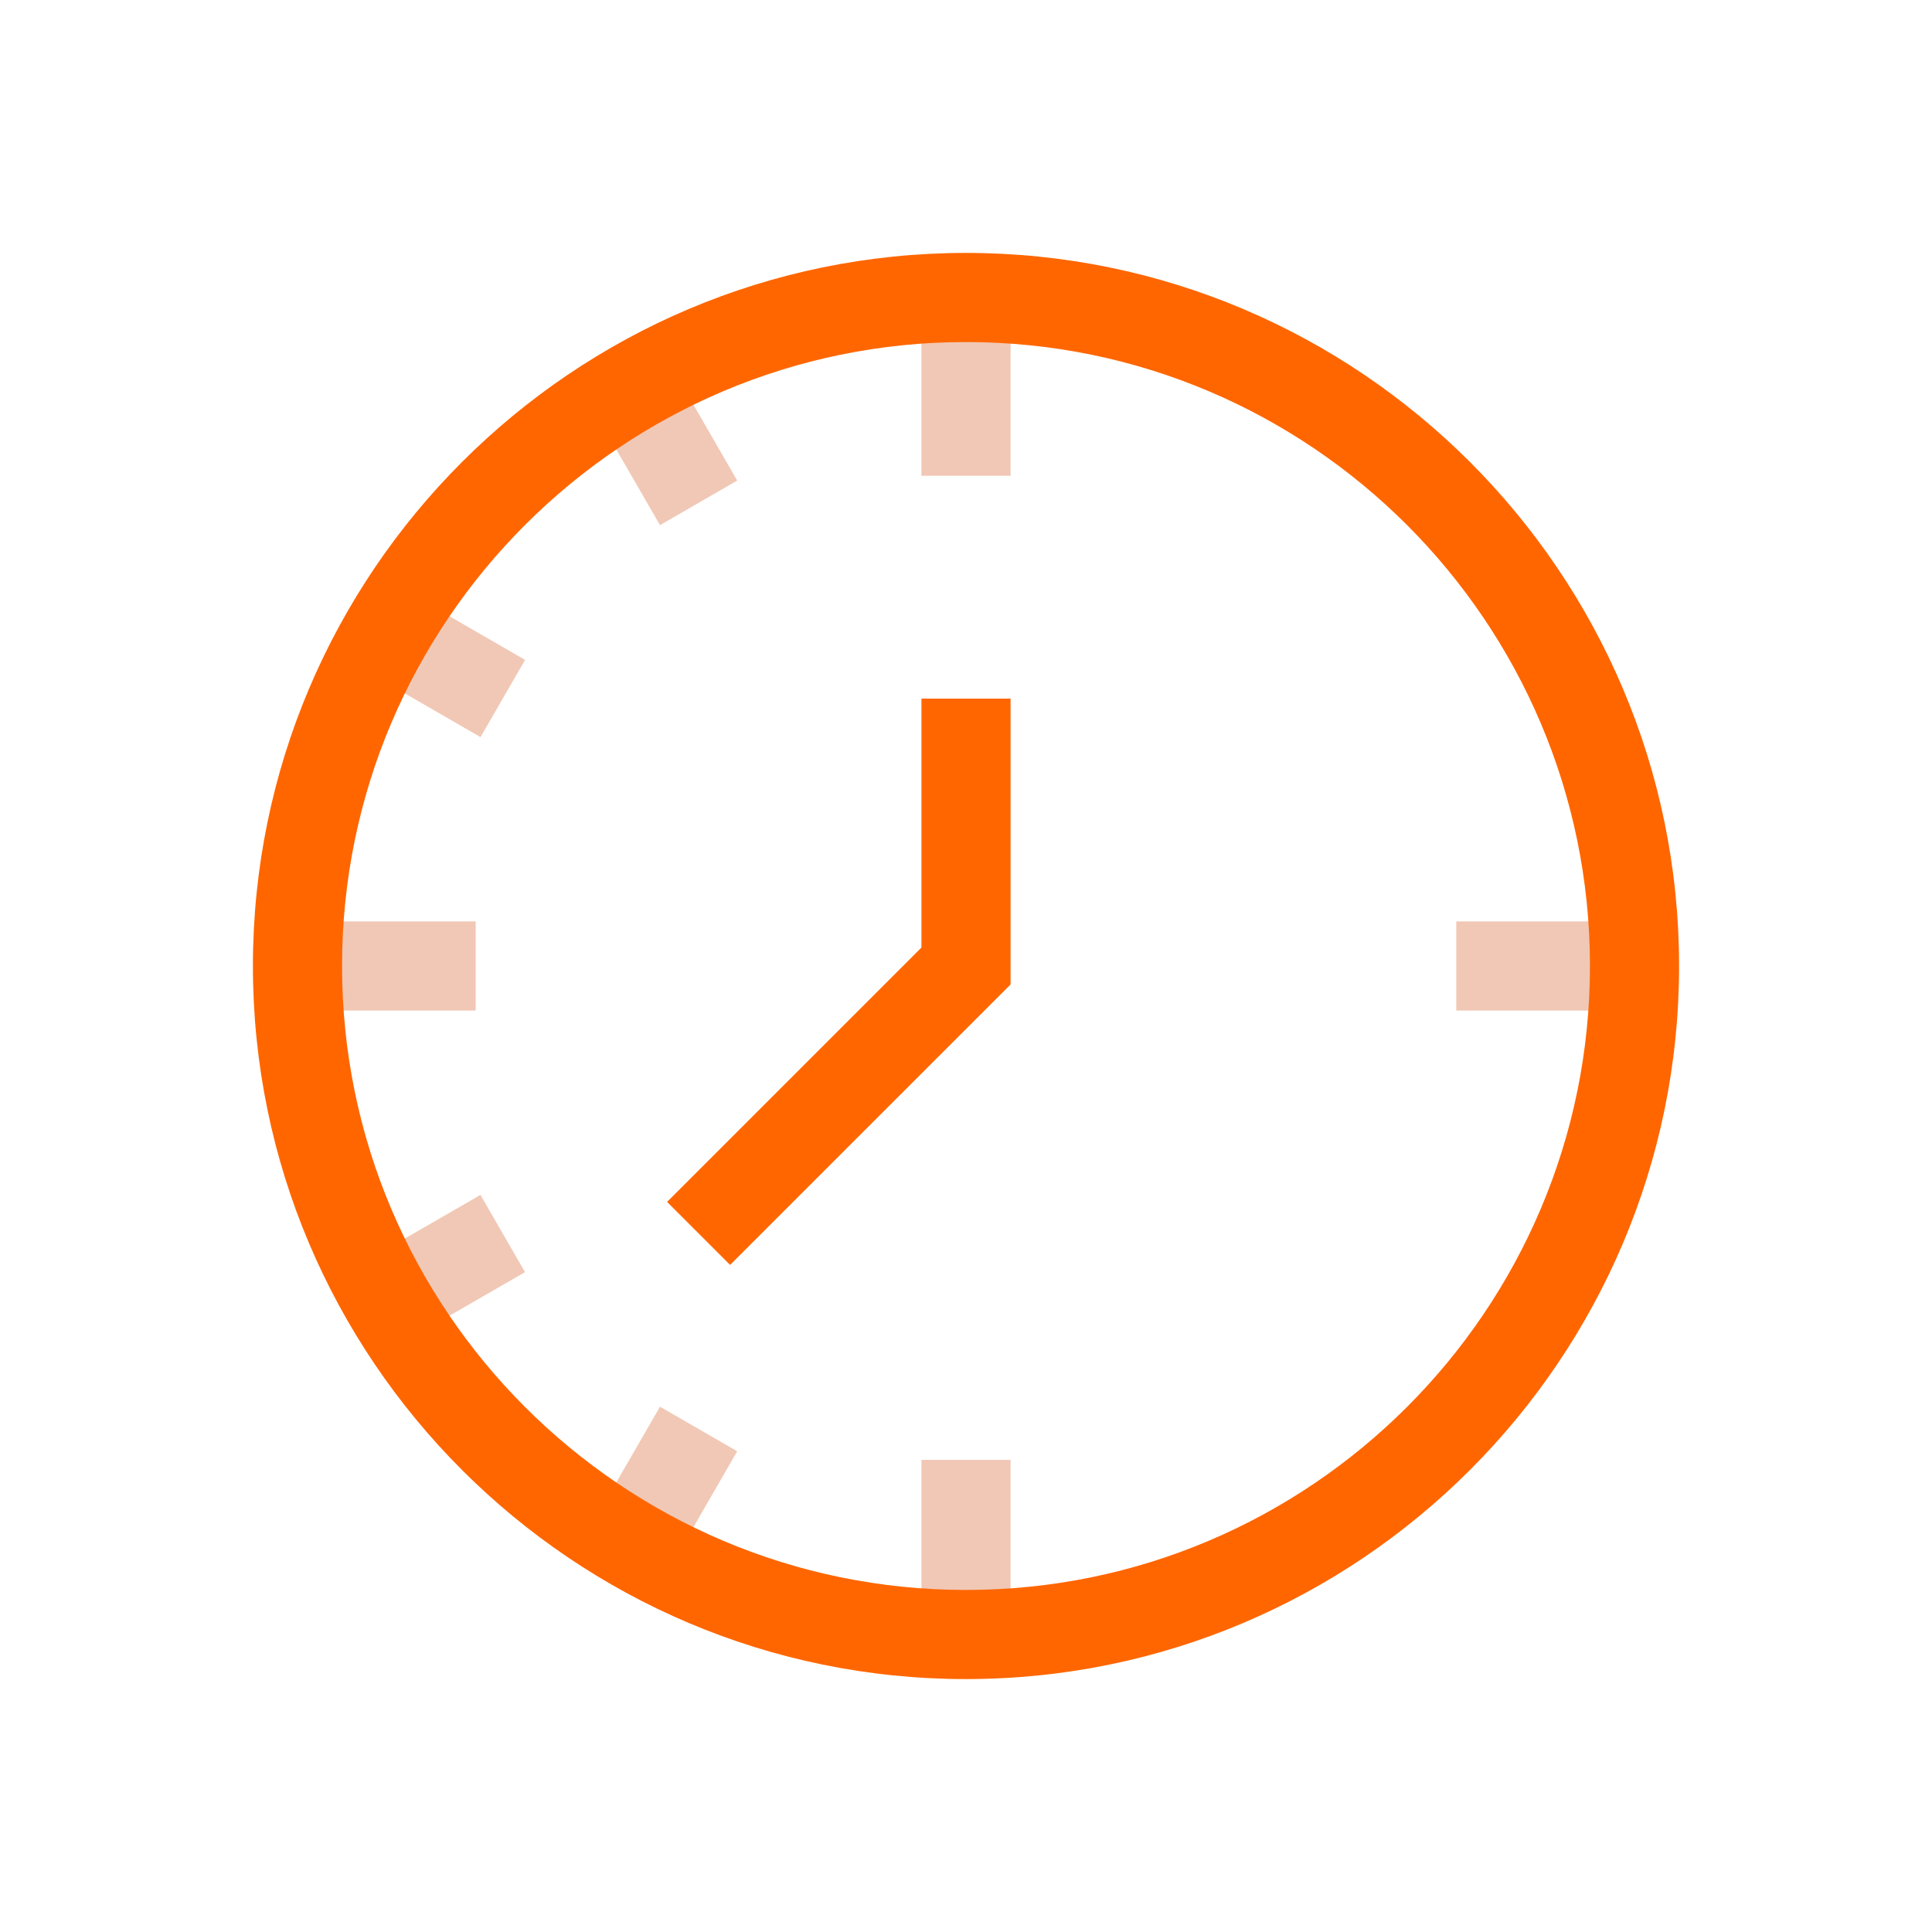 <?xml version="1.0" encoding="UTF-8"?>
<svg id="Layer_1" data-name="Layer 1" xmlns="http://www.w3.org/2000/svg" viewBox="0 0 1100 1100">
  <defs>
    <style>
      .cls-1 {
        fill: #f1c8b5;
      }

      .cls-1, .cls-2 {
        stroke-width: 0px;
      }

      .cls-2 {
        fill: #f60;
      }
    </style>
  </defs>
  <g>
    <rect class="cls-1" x="524.63" y="831.19" width="50.75" height="99.43"/>
    <rect class="cls-1" x="524.63" y="169.37" width="50.75" height="101.5"/>
    <rect class="cls-1" x="169.37" y="524.62" width="101.47" height="50.75"/>
    <rect class="cls-1" x="829.13" y="524.62" width="101.5" height="50.75"/>
    <g>
      <rect class="cls-1" x="340.66" y="821.28" width="76.13" height="50.76" transform="translate(-543.88 751.39) rotate(-60.01)"/>
      <rect class="cls-1" x="215.27" y="695.9" width="76.11" height="50.76" transform="translate(-326.66 223.25) rotate(-29.99)"/>
      <rect class="cls-1" x="227.95" y="340.66" width="50.76" height="76.11" transform="translate(-201.32 408.71) rotate(-60)"/>
      <rect class="cls-1" x="353.34" y="215.27" width="50.76" height="76.13" transform="translate(-75.93 223.3) rotate(-30)"/>
    </g>
    <polygon class="cls-2" points="415.69 720.19 379.81 684.31 524.63 539.49 524.63 397.75 575.38 397.75 575.38 560.51 415.69 720.19"/>
  </g>
  <path class="cls-2" d="M550,194.75c-195.89,0-355.25,159.36-355.25,355.25s159.36,355.25,355.25,355.25,355.25-159.36,355.25-355.25-159.36-355.25-355.25-355.25ZM550,956c-223.87,0-406-182.13-406-406s182.13-406,406-406,406,182.13,406,406-182.13,406-406,406Z"/>
</svg>